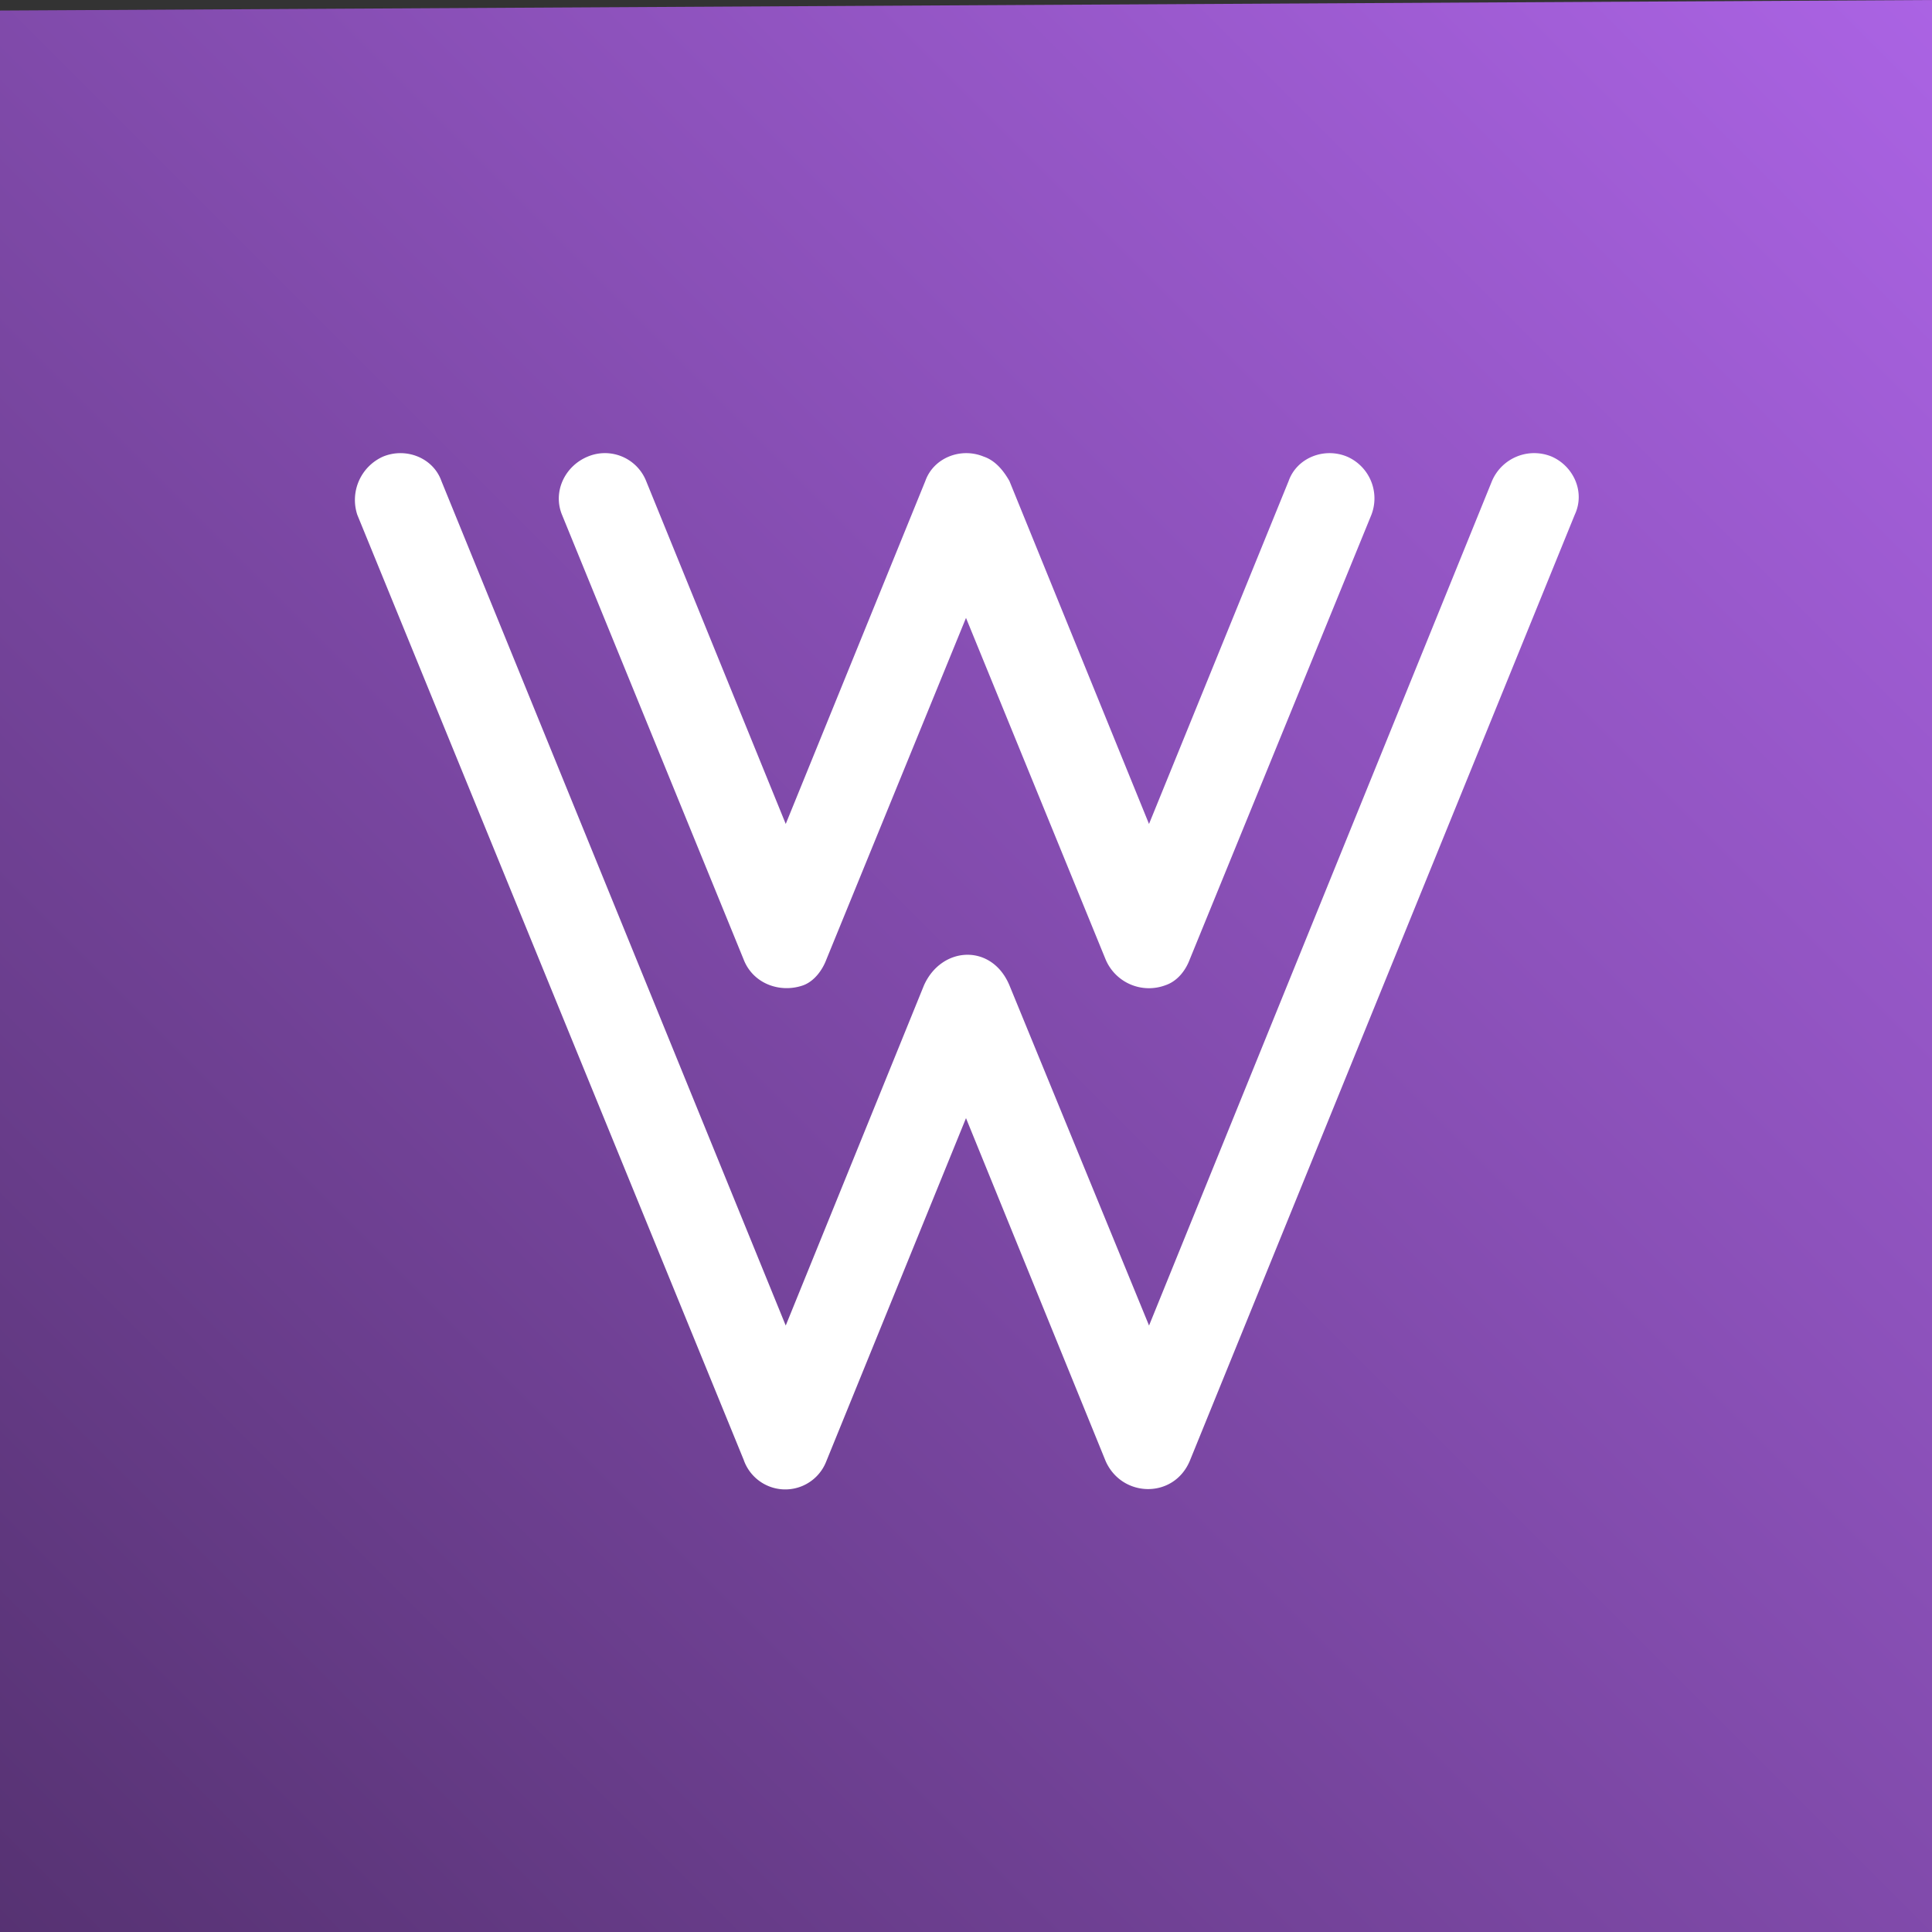 <svg viewBox="0 0 550 550" height="550" width="550" xmlns:xlink="http://www.w3.org/1999/xlink" xmlns="http://www.w3.org/2000/svg">
  <rect x="0" y="0" width="550" height="550" fill="#333333" stroke="none"/>
  <defs>
    <linearGradient gradientUnits="objectBoundingBox" y2="1" x2="0" x1="1" id="linear-gradient">
      <stop stop-color="#ab63e4" offset="0"></stop>
      <stop stop-color="#563272" offset="1"></stop>
    </linearGradient>
  </defs>
  <g transform="translate(-461 1017)" data-name="Grupo 30" id="Grupo_30">
    <path fill="url(#linear-gradient)" transform="translate(461 -1017)" d="M0,3,550,0V550H0Z" data-name="Captura de pantalla 2024-01-28 a las 23.31.49" id="Captura_de_pantalla_2024-01-28_a_las_23.31.49"></path>
    <g transform="translate(-288.994 -1349.401)" data-name="Grupo 29" id="Grupo_29">
      <path fill="#fff" transform="translate(850.994 460.169)" d="M59,18.8c-2.7-6.559.772-13.891,7.335-16.592a12.632,12.632,0,0,1,16.6,6.944l39.75,97.641L162.423,9.155c2.317-6.559,10.033-9.648,16.6-6.944,3.47,1.157,5.79,4.242,7.335,6.944L226.1,106.8,265.851,9.155c2.317-6.559,10.033-9.648,16.6-6.944A12.962,12.962,0,0,1,289.4,18.8L237.682,145.389c-1.157,3.086-3.474,6.175-6.947,7.331a13.388,13.388,0,0,1-16.98-7.331L174,48.136l-39.75,97.253c-1.16,3.086-3.474,6.175-6.563,7.331-6.563,2.317-14.279-.384-16.983-7.331ZM323.741,9.155a13.064,13.064,0,0,1,16.983-6.944c6.175,2.7,9.648,10.033,6.559,16.592l-109.6,269.379c-4.63,10.805-19.3,10.417-23.927,0L174,190.542l-39.75,97.641a12.528,12.528,0,0,1-23.546-.388L.721,18.8A13.511,13.511,0,0,1,8.056,2.211c6.559-2.7,14.275.384,16.6,6.944l98.025,240.434,39.359-96.868c5.022-11.193,19.3-11.962,24.319,0l39.75,96.868Z" data-name="Trazado 1" id="Trazado_1"></path>
    </g>
  </g>
</svg>
